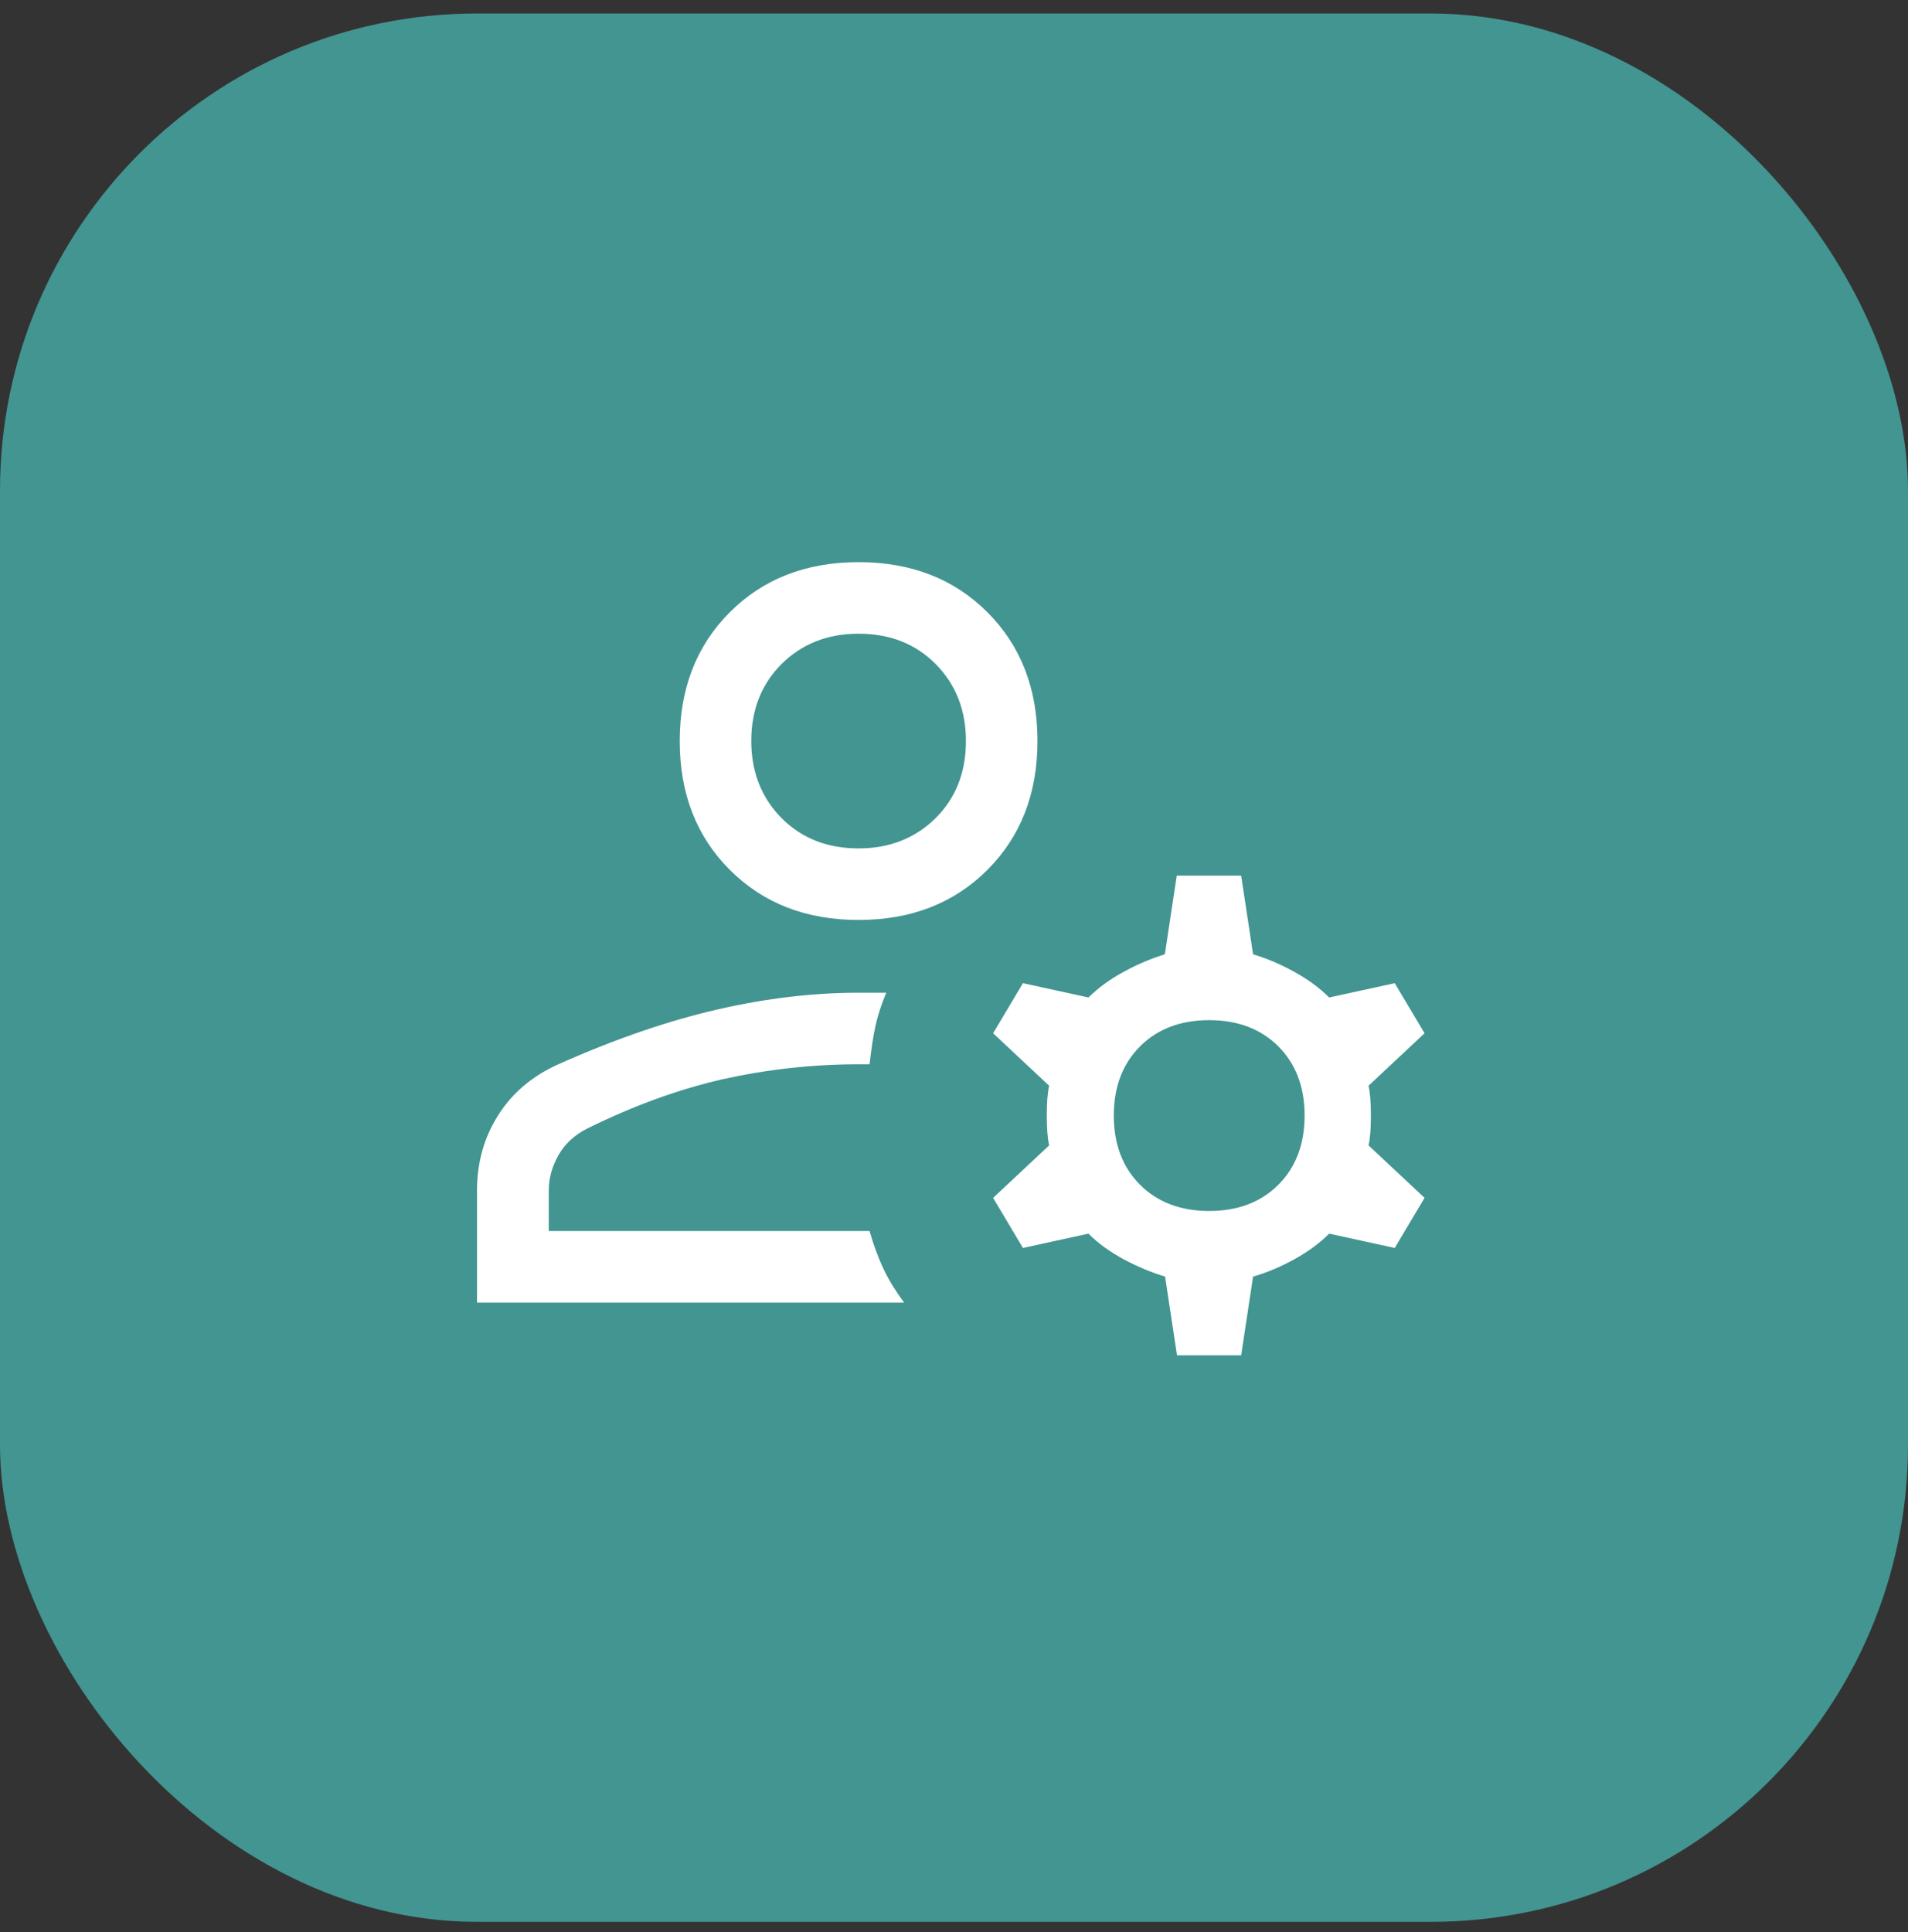 <svg xmlns="http://www.w3.org/2000/svg" width="80" height="81" viewBox="0 0 80 81" fill="none"><rect x="0" y="0" width="80" height="81" fill="#333333" stroke="none"/><rect y="0.566" width="80" height="80" rx="20" fill="#429591"></rect><g clip-path="url(#clip0_292_9653)"><path d="M36 38.566C33.8 38.566 32 37.866 30.6 36.466C29.2 35.066 28.5 33.266 28.5 31.066C28.5 28.866 29.2 27.066 30.6 25.666C32 24.266 33.8 23.566 36 23.566C38.2 23.566 40 24.266 41.4 25.666C42.8 27.066 43.5 28.866 43.5 31.066C43.5 33.266 42.8 35.066 41.4 36.466C40 37.866 38.2 38.566 36 38.566ZM20 54.616V49.916C20 48.746 20.29 47.696 20.88 46.766C21.46 45.836 22.3 45.116 23.41 44.616C25.81 43.546 28.04 42.786 30.09 42.316C32.14 41.846 34.11 41.616 36.01 41.616H37.16C36.96 42.086 36.81 42.546 36.71 42.996C36.61 43.446 36.53 43.986 36.46 44.616H36.01C34.08 44.616 32.19 44.826 30.33 45.236C28.48 45.656 26.57 46.346 24.61 47.316C24.08 47.586 23.68 47.956 23.41 48.436C23.14 48.916 23.01 49.406 23.01 49.906V51.606H36.46C36.63 52.206 36.83 52.746 37.06 53.226C37.29 53.706 37.58 54.166 37.91 54.606H20V54.616ZM49.35 56.816L48.85 53.516C48.28 53.346 47.71 53.106 47.12 52.796C46.54 52.476 46.04 52.126 45.64 51.716L42.89 52.316L41.64 50.216L43.99 48.016C43.92 47.716 43.89 47.296 43.89 46.766C43.89 46.236 43.92 45.816 43.99 45.516L41.64 43.316L42.89 41.216L45.64 41.816C46.04 41.416 46.53 41.056 47.12 40.736C47.71 40.416 48.28 40.176 48.84 40.006L49.34 36.706H52.04L52.54 40.006C53.11 40.176 53.68 40.416 54.26 40.736C54.84 41.056 55.33 41.416 55.73 41.816L58.48 41.216L59.73 43.316L57.38 45.516C57.45 45.816 57.48 46.236 57.48 46.766C57.48 47.296 57.45 47.716 57.38 48.016L59.73 50.216L58.48 52.316L55.73 51.716C55.33 52.116 54.84 52.476 54.26 52.796C53.68 53.116 53.1 53.356 52.54 53.516L52.04 56.816H49.34H49.35ZM50.7 50.766C51.9 50.766 52.87 50.396 53.6 49.666C54.33 48.936 54.7 47.966 54.7 46.766C54.7 45.566 54.33 44.596 53.6 43.866C52.87 43.136 51.9 42.766 50.7 42.766C49.5 42.766 48.53 43.136 47.8 43.866C47.07 44.596 46.7 45.566 46.7 46.766C46.7 47.966 47.07 48.936 47.8 49.666C48.53 50.396 49.5 50.766 50.7 50.766ZM36 35.566C37.3 35.566 38.38 35.136 39.23 34.296C40.08 33.446 40.5 32.376 40.5 31.066C40.5 29.756 40.07 28.686 39.23 27.836C38.38 26.986 37.31 26.566 36 26.566C34.69 26.566 33.62 26.996 32.77 27.836C31.92 28.686 31.5 29.766 31.5 31.066C31.5 32.366 31.93 33.446 32.77 34.296C33.62 35.146 34.69 35.566 36 35.566Z" fill="white"></path></g><defs><clipPath id="clip0_292_9653"><rect width="39.75" height="33.25" fill="white" transform="translate(20 23.566)"></rect></clipPath></defs></svg>